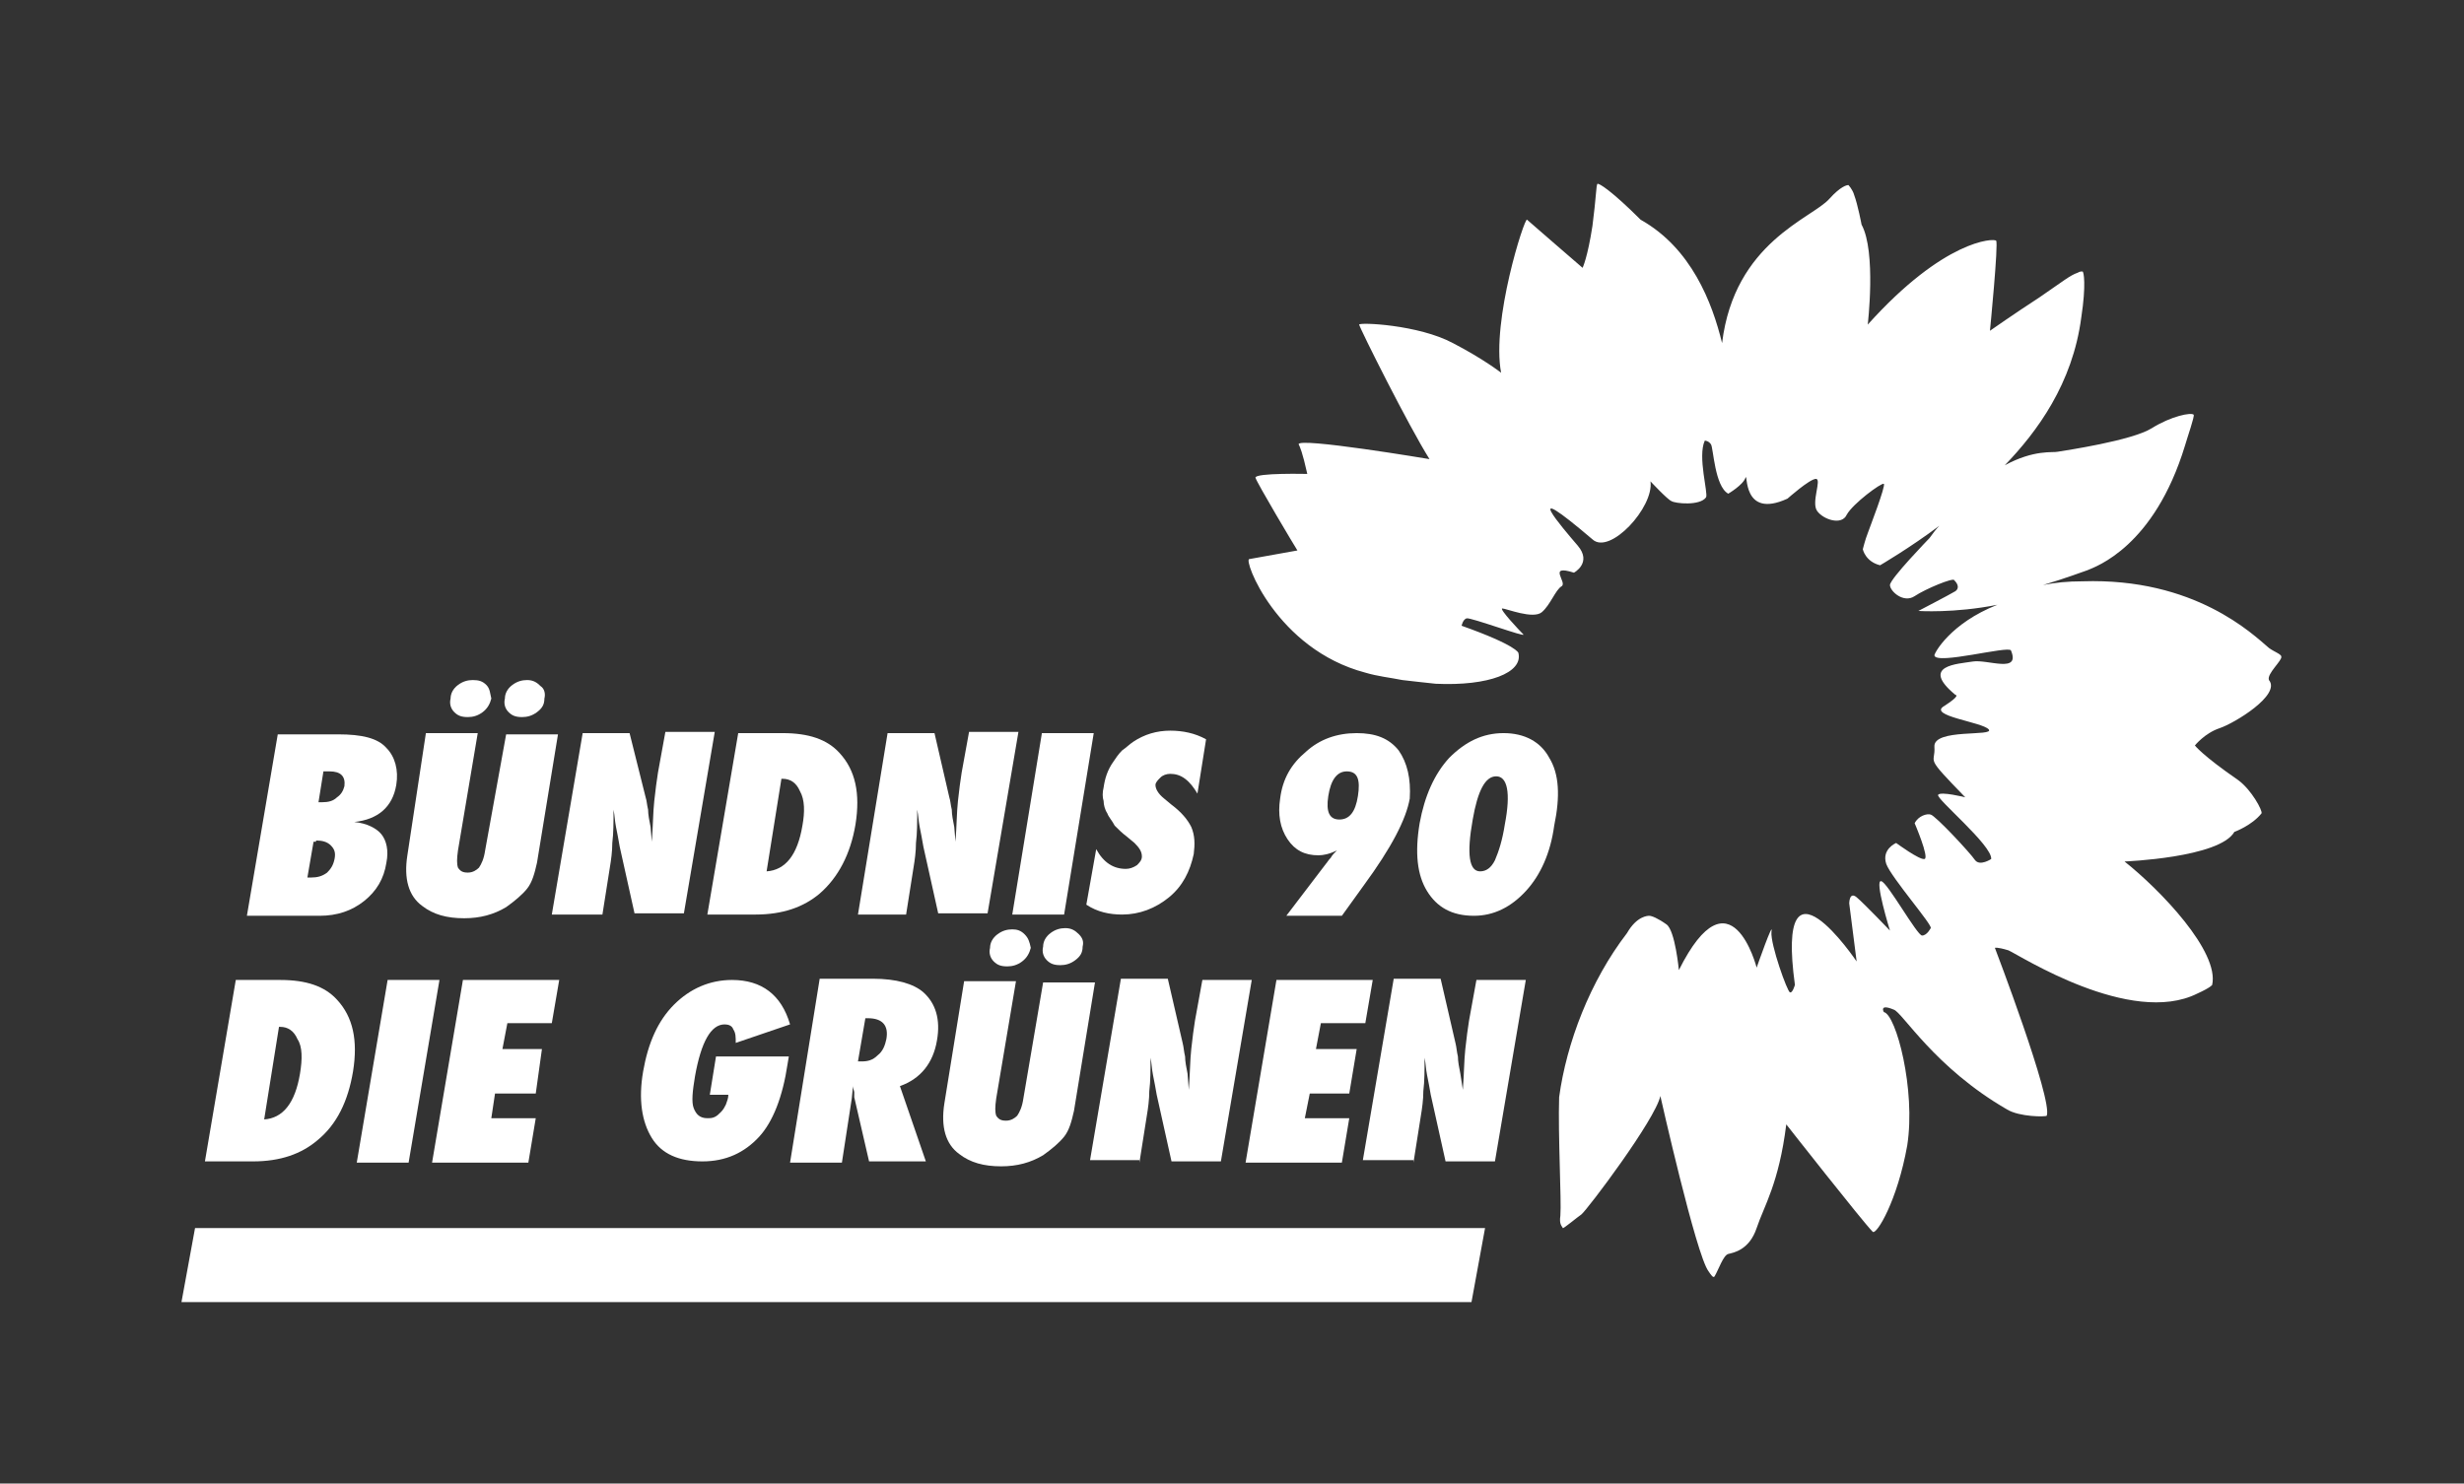 <?xml version="1.0" encoding="utf-8"?>
<!-- Generator: Adobe Illustrator 26.5.0, SVG Export Plug-In . SVG Version: 6.00 Build 0)  -->
<svg version="1.1" id="Logo" xmlns="http://www.w3.org/2000/svg" xmlns:xlink="http://www.w3.org/1999/xlink" x="0px" y="0px"
	 viewBox="0 0 199.6 120.2" style="enable-background:new 0 0 199.6 120.2;" xml:space="preserve">
<rect x="0" y="0" width="199.6" height="120.2" fill="#333333" stroke="none"/>
<style type="text/css">
	.st0{fill:#FFFFFF;}
</style>
<polygon id="Balken" class="st0" points="14.7,105.5 119.2,105.5 120.3,99.5 15.8,99.5 "/>
<path id="Blume" class="st0" d="M184.8,53.2c0-0.2-0.6-0.4-1-0.7c-1.3-1.1-6-5.7-15.1-5.4c-1.2,0-2.2,0.1-3.2,0.3c2-0.6,3-1,3.6-1.2
	c0.7-0.3,5.4-1.9,7.9-10.1c0.2-0.7,0.8-2.4,0.7-2.5c-0.2-0.2-1.8,0.1-3.4,1.1c-1.6,1-7,1.8-7.6,1.9c-0.4,0.1-1.9-0.2-4.3,1.1
	c2.6-2.7,5.5-6.6,6.2-12c0.4-2.6,0.2-3.7,0.1-3.7c-0.2,0-0.2,0-0.4,0.1c-0.6,0.2-1.2,0.7-3.1,2c-2,1.3-4,2.7-4,2.7s0.7-7.1,0.5-7.3
	c-0.2-0.2-4.2-0.1-10.4,6.8c0,0,0.7-5.9-0.5-8.1c0,0-0.3-1.6-0.6-2.4c-0.1-0.4-0.5-0.9-0.5-0.8c-0.1,0-0.6,0.1-1.5,1.1
	c-1.4,1.6-7.7,3.5-8.7,11.7c-0.8-3.3-2.5-7.7-6.6-10c-2.3-2.3-3.4-3-3.5-2.9c-0.1,0.1-0.1,1.1-0.4,3.4c-0.4,2.6-0.8,3.4-0.8,3.4
	s-4.4-3.8-4.5-3.9c-0.2-0.2-2.9,8.2-2.1,12.4c0,0-1.4-1.1-3.9-2.4c-2.8-1.5-7.6-1.7-7.6-1.5c0.1,0.4,4,8.2,5.7,10.9
	c0,0-10.7-1.8-10.6-1.2c0.1,0.2,0.3,0.6,0.7,2.4c0,0-4.2-0.1-4.2,0.3c0.1,0.4,3.2,5.6,3.4,5.9c0,0-3.3,0.6-3.9,0.7
	c-0.5,0,2.2,7.3,9.4,9.2c1,0.3,2,0.4,3,0.6c0.8,0.1,1.8,0.2,2.7,0.3c4.3,0.2,7.1-0.9,6.7-2.5c0,0-0.1-0.6-4.6-2.2
	c0,0,0.1-0.5,0.4-0.6c0.3-0.1,4.9,1.6,4.6,1.3c-0.3-0.3-2-2.1-1.7-2.1c0.3,0,2.5,0.9,3.2,0.3c0.7-0.6,1.1-1.8,1.6-2.1
	c0.5-0.3-1.2-1.8,1-1.1c0,0,1.5-0.8,0.3-2.2c-1.2-1.4-4.9-5.7,1.2-0.5c1.4,1.3,5-2.6,4.7-4.7c0,0,1.4,1.5,1.7,1.6
	c0.3,0.2,2.3,0.4,2.8-0.3c0.2-0.3-0.7-3.3-0.1-4.6c0,0,0.3,0,0.5,0.3c0.2,0.3,0.3,3.4,1.4,4c0,0,1.2-0.7,1.4-1.3
	c0.2-0.5-0.3,3.4,3.4,1.7c0,0,1.8-1.6,2.3-1.6c0.5,0-0.4,1.9,0.1,2.6c0.5,0.7,2,1.2,2.4,0.3c0.5-0.9,2.8-2.6,3-2.5
	c0.2,0.1-1.2,3.7-1.3,4c-0.2,0.5-0.4,1.3-0.4,1.3s0.2,1,1.4,1.3c0,0,2.4-1.4,4.8-3.2c-0.3,0.3-0.5,0.6-0.8,1c0,0-3.2,3.3-3.2,3.8
	c0,0.5,1.1,1.5,2,0.9c0.9-0.6,3.1-1.5,3.2-1.3c0.2,0.2,0.5,0.6,0.1,0.9c-0.5,0.3-3,1.6-3,1.6s2.9,0.2,6.4-0.5
	c-3.8,1.5-5.1,3.9-5.1,4.1c0.1,0.8,6-0.8,6.2-0.4c0.8,1.9-1.9,0.7-3.1,0.9c-1.2,0.2-4.3,0.3-1.4,2.7c0,0,0.5,0-0.9,0.9
	c-1.4,0.8,3.1,1.3,3.6,1.9c0.5,0.6-4.5-0.1-4.4,1.4c0.1,1.5-0.9,0.6,2.5,4.1c0,0-2-0.5-2.2-0.2c-0.2,0.3,4.4,4.1,4.3,5.2
	c0,0-0.9,0.6-1.3,0.1c-0.4-0.6-3.2-3.6-3.6-3.7c-0.3-0.1-1,0.1-1.3,0.7c0,0,1.2,2.8,0.8,2.9c-0.4,0.1-2.3-1.3-2.3-1.3
	s-1.2,0.5-0.8,1.7c0.4,1.1,3.8,5,3.6,5.2c0,0-0.3,0.6-0.7,0.6c-0.4,0-2.8-4.3-3.3-4.4c-0.6-0.2,0.7,4,0.7,4s-2.1-2.2-2.7-2.7
	c-0.6-0.5-0.6,0.5-0.6,0.5l0.6,4.7c0,0-6.6-9.8-5,1.9c0,0-0.2,0.7-0.4,0.6c-0.2,0-1.6-3.9-1.5-4.9c0.2-1.1-1.2,2.9-1.2,2.9
	s-2.1-8.2-6.3,0.2c0,0-0.3-3.2-1-3.7c-0.7-0.5-1.2-0.7-1.4-0.7c-0.1,0-1,0-1.8,1.4c-3,3.9-4.9,8.9-5.5,13.3c-0.1,3,0.2,8.4,0.1,9.6
	c-0.1,0.7,0.1,0.8,0.2,1c0,0.1,1.2-0.9,1.5-1.1c0.5-0.4,6-7.7,6.4-9.6c0,0,2.9,12.9,3.9,14.2c0.2,0.3,0.4,0.6,0.5,0.4
	c0.3-0.5,0.7-1.7,1.1-1.8c0.4-0.1,1.7-0.3,2.3-2.1c0.6-1.8,1.8-3.6,2.4-8.4c0,0,6.2,7.9,7,8.7c0.3,0.3,2-2.5,2.8-7
	c0.7-4.5-0.9-10.6-1.9-10.8c0,0-0.4-0.7,0.8-0.2c0.7,0.2,3.3,4.7,9.2,8.1c1,0.6,3.1,0.6,3.2,0.5c0.5-1.3-4.2-13.6-4.2-13.6
	s0.1-0.1,1.1,0.2c0.9,0.4,9.9,6.2,15.3,3.5c1.1-0.5,1.2-0.7,1.2-0.7c0.6-2.7-4.2-7.7-7.1-10c0,0,7.7-0.3,8.9-2.4
	c0,0,1.4-0.5,2.2-1.5c0.1-0.2-0.8-1.9-1.9-2.7c-2.9-2-3.5-2.8-3.5-2.8s0.8-1,2-1.4c1.2-0.4,5-2.7,4-3.9
	C183.6,54.6,184.9,53.5,184.8,53.2"/>
<g id="Typo">
	<path class="st0" d="M114.5,94.2l0.6-3.8c0.1-0.6,0.2-1.3,0.2-2c0.1-0.8,0.1-1.7,0.1-2.7c0.1,0.5,0.1,0.9,0.2,1.4
		c0.1,0.5,0.2,1,0.3,1.6l1.2,5.4h4l2.5-14.7h-4l-0.6,3.3c-0.1,0.6-0.2,1.4-0.3,2.3c-0.1,0.9-0.1,2-0.2,3.3l-0.2-1.3
		c-0.1-0.5-0.2-1-0.2-1.4c-0.1-0.4-0.1-0.7-0.2-1.1l-1.2-5.2h-3.8l-2.5,14.7H114.5z"/>
	<polygon class="st0" points="108.7,94.2 109.3,90.6 105.7,90.6 106.1,88.6 109.3,88.6 109.9,85 106.6,85 107,82.9 110.6,82.9 
		111.2,79.4 103.4,79.4 100.9,94.2 	"/>
	<path class="st0" d="M92.3,94.2l0.6-3.8c0.1-0.6,0.2-1.3,0.2-2c0.1-0.8,0.1-1.7,0.1-2.7c0.1,0.5,0.1,0.9,0.2,1.4
		c0.1,0.5,0.2,1,0.3,1.6l1.2,5.4h4l2.5-14.7h-4l-0.6,3.3c-0.1,0.6-0.2,1.4-0.3,2.3c-0.1,0.9-0.1,2-0.2,3.3L96.2,87
		c-0.1-0.5-0.2-1-0.2-1.4c-0.1-0.4-0.1-0.7-0.2-1.1l-1.2-5.2h-3.8l-2.5,14.7H92.3z"/>
	<path class="st0" d="M71.8,84.2c-0.1,0.5-0.3,1-0.7,1.3c-0.4,0.4-0.8,0.5-1.3,0.5h-0.3l0.6-3.5h0.2C71.5,82.5,72,83.1,71.8,84.2
		 M75.9,84.3c0.3-1.7-0.1-3-1.1-3.9c-0.8-0.7-2.2-1.1-4.1-1.1h-4.3L64,94.2h4.2L69,89l0.1-1c0,0.2,0.1,0.4,0.1,0.5
		c0,0.1,0,0.3,0,0.4l1.2,5.2H75L72.9,88C74.6,87.4,75.6,86.1,75.9,84.3"/>
	<path class="st0" d="M57.5,88.7h1.5c0,0.3-0.1,0.5-0.2,0.8c-0.1,0.2-0.2,0.4-0.4,0.6c-0.2,0.2-0.3,0.3-0.5,0.4
		c-0.2,0.1-0.4,0.1-0.6,0.1c-0.6,0-0.9-0.3-1.1-0.8c-0.2-0.5-0.1-1.4,0.1-2.6c0.5-2.8,1.3-4.2,2.4-4.2c0.3,0,0.6,0.1,0.7,0.4
		c0.2,0.3,0.2,0.6,0.2,1.1L64,83c-0.7-2.4-2.3-3.6-4.7-3.6c-1.8,0-3.4,0.7-4.7,2c-1.3,1.3-2.1,3.1-2.5,5.4c-0.4,2.3-0.1,4.1,0.7,5.4
		c0.8,1.3,2.2,1.9,4.1,1.9c1.9,0,3.4-0.7,4.6-2c1.1-1.2,1.9-3.2,2.3-5.9l0.1-0.6H58L57.5,88.7z"/>
	<polygon class="st0" points="42.8,94.2 43.4,90.6 39.8,90.6 40.1,88.6 43.4,88.6 43.9,85 40.7,85 41.1,82.9 44.7,82.9 45.3,79.4 
		37.5,79.4 35,94.2 	"/>
	<polygon class="st0" points="35.6,79.4 31.4,79.4 28.9,94.2 33.1,94.2 	"/>
	<path class="st0" d="M24.3,87c-0.4,2.4-1.4,3.6-2.9,3.7l1.2-7.5h0.1c0.6,0,1.1,0.3,1.4,1C24.5,84.8,24.5,85.8,24.3,87 M28.6,86.8
		c0.4-2.5,0-4.4-1.3-5.8c-1-1.1-2.5-1.6-4.6-1.6h-3.6l-2.5,14.7h3.9c2.2,0,3.9-0.6,5.2-1.7C27.3,91.1,28.2,89.2,28.6,86.8"/>
	<path class="st0" d="M121.9,66.8c-0.2,1.3-0.5,2.2-0.8,2.9c-0.3,0.6-0.7,0.9-1.2,0.9c-0.9,0-1.1-1.4-0.6-4.2c0.4-2.3,1-3.5,1.9-3.5
		C122.1,62.9,122.4,64.2,121.9,66.8 M125.5,61.4c-0.7-1.3-2-2-3.7-2c-1.7,0-3.1,0.7-4.4,2c-1.2,1.3-2,3.1-2.4,5.3
		c-0.4,2.4-0.2,4.2,0.6,5.5c0.8,1.3,2,2,3.8,2c1.6,0,3-0.7,4.2-2c1.2-1.3,2-3.1,2.3-5.3C126.4,64.5,126.3,62.7,125.5,61.4"/>
	<path class="st0" d="M110,64.5c-0.2,1.3-0.7,1.9-1.5,1.9c-0.8,0-1.1-0.6-0.9-1.9c0.2-1.3,0.7-2,1.5-2C110,62.5,110.2,63.2,110,64.5
		 M113.3,60.8c-0.8-1-1.9-1.4-3.4-1.4c-1.6,0-3,0.5-4.1,1.5c-1.2,1-1.9,2.2-2.1,3.8c-0.2,1.3,0,2.4,0.6,3.3c0.6,0.9,1.4,1.3,2.5,1.3
		c0.4,0,0.9-0.1,1.5-0.4c-0.2,0.2-0.4,0.4-0.5,0.6c-0.2,0.2-0.3,0.4-0.4,0.5l-3.2,4.2h4.5l1.8-2.5c2.2-3,3.4-5.3,3.7-7
		C114.3,63.1,114,61.8,113.3,60.8"/>
	<path class="st0" d="M90.9,74.1c1.4,0,2.7-0.5,3.8-1.4c1.1-0.9,1.7-2.1,2-3.5c0.1-0.8,0.1-1.5-0.2-2.2c-0.3-0.6-0.8-1.2-1.6-1.8
		l-0.6-0.5c-0.5-0.4-0.7-0.8-0.7-1.1c0-0.2,0.2-0.4,0.4-0.6c0.2-0.2,0.5-0.3,0.8-0.3c0.4,0,0.8,0.1,1.2,0.4c0.4,0.3,0.7,0.7,1,1.2
		l0.7-4.4c-0.9-0.5-1.9-0.7-2.9-0.7c-1.1,0-2.1,0.3-3,0.9c-0.3,0.2-0.6,0.5-0.9,0.7c-0.3,0.3-0.5,0.6-0.7,0.9
		c-0.5,0.7-0.7,1.4-0.8,2.1c-0.1,0.4-0.1,0.8,0,1.1c0,0.3,0.1,0.7,0.3,1c0.1,0.3,0.4,0.6,0.6,1c0.3,0.3,0.6,0.6,1,0.9l0.6,0.5
		c0.4,0.4,0.6,0.7,0.6,1.1c0,0.3-0.2,0.5-0.4,0.7c-0.3,0.2-0.6,0.3-0.9,0.3c-1,0-1.8-0.5-2.4-1.6l-0.8,4.5
		C88.9,73.9,89.9,74.1,90.9,74.1"/>
	<polygon class="st0" points="88.6,59.4 84.4,59.4 82,74.1 86.2,74.1 	"/>
	<path class="st0" d="M73.4,74.1l0.6-3.8c0.1-0.6,0.2-1.3,0.2-2c0.1-0.8,0.1-1.7,0.1-2.7c0.1,0.5,0.1,0.9,0.2,1.4
		c0.1,0.5,0.2,1,0.3,1.6l1.2,5.4h4l2.5-14.7h-4l-0.6,3.3c-0.1,0.6-0.2,1.4-0.3,2.3c-0.1,0.9-0.1,2-0.2,3.3L77.3,67
		c-0.1-0.5-0.2-1-0.2-1.4c-0.1-0.4-0.1-0.7-0.2-1l-1.2-5.2h-3.8l-2.4,14.7H73.4z"/>
	<path class="st0" d="M65,66.9c-0.4,2.4-1.4,3.6-2.9,3.7l1.2-7.5h0.1c0.6,0,1.1,0.3,1.4,1C65.2,64.8,65.2,65.8,65,66.9 M69.3,66.8
		c0.4-2.5,0-4.4-1.3-5.8c-1-1.1-2.5-1.6-4.6-1.6h-3.6l-2.5,14.7h3.9c2.2,0,3.9-0.6,5.2-1.7C67.9,71.1,68.9,69.2,69.3,66.8"/>
	<path class="st0" d="M48.8,74.1l0.6-3.8c0.1-0.6,0.2-1.3,0.2-2c0.1-0.8,0.1-1.7,0.1-2.7c0.1,0.5,0.1,0.9,0.2,1.4
		c0.1,0.5,0.2,1,0.3,1.6l1.2,5.4h4l2.5-14.7h-4l-0.6,3.3c-0.1,0.6-0.2,1.4-0.3,2.3c-0.1,0.9-0.1,2-0.2,3.3L52.7,67
		c-0.1-0.5-0.2-1-0.2-1.4c-0.1-0.4-0.1-0.7-0.2-1L51,59.4h-3.8l-2.5,14.7H48.8z"/>
	<path class="st0" d="M27.9,63.7c-0.1,0.4-0.3,0.7-0.6,0.9C27,64.9,26.6,65,26.1,65h-0.3l0.4-2.5c0.1,0,0.2,0,0.3,0
		c0.1,0,0.1,0,0.2,0C27.6,62.5,28,62.9,27.9,63.7 M25.6,68.1c0.5,0,0.9,0.1,1.2,0.4c0.3,0.3,0.4,0.6,0.3,1.1
		c-0.1,0.5-0.3,0.8-0.6,1.1c-0.4,0.3-0.8,0.4-1.3,0.4c0,0-0.1,0-0.1,0c-0.1,0-0.1,0-0.2,0l0.5-2.9H25.6z M32.1,63.6
		c0.2-1.2-0.1-2.3-0.8-3c-0.7-0.8-2-1.1-3.9-1.1h-4.9l-2.5,14.7h5.9c1.4,0,2.6-0.4,3.6-1.2c1-0.8,1.6-1.8,1.8-3.1
		c0.2-1,0-1.8-0.4-2.3c-0.4-0.5-1.2-0.9-2.2-1C30.6,66.4,31.8,65.4,32.1,63.6"/>
	<path class="st0" d="M82.9,89c-0.1,0.7-0.3,1.1-0.5,1.4c-0.2,0.2-0.5,0.4-0.9,0.4c-0.4,0-0.6-0.1-0.8-0.4c-0.1-0.3-0.1-0.7,0-1.4
		l1.6-9.5h-4.2l-1.6,9.9c-0.3,1.9,0.1,3.3,1.2,4.1c0.9,0.7,2,1,3.4,1c1.3,0,2.4-0.3,3.4-0.9c0.7-0.5,1.3-1,1.7-1.5
		c0.4-0.5,0.6-1.2,0.8-2.1l1.7-10.4h-4.2L82.9,89z"/>
	<path class="st0" d="M83,75.7c-0.3-0.3-0.6-0.4-1-0.4c-0.4,0-0.8,0.1-1.2,0.4c-0.4,0.3-0.6,0.7-0.6,1.1c-0.1,0.4,0,0.8,0.3,1.1
		c0.3,0.3,0.6,0.4,1.1,0.4c0.4,0,0.8-0.1,1.2-0.4c0.4-0.3,0.6-0.7,0.7-1.1C83.4,76.3,83.3,76,83,75.7"/>
	<path class="st0" d="M87.4,75.7c-0.3-0.3-0.6-0.5-1.1-0.5c-0.4,0-0.8,0.1-1.2,0.4c-0.4,0.3-0.6,0.7-0.6,1.1c-0.1,0.4,0,0.8,0.3,1.1
		c0.3,0.3,0.6,0.4,1.1,0.4c0.4,0,0.8-0.1,1.2-0.4c0.4-0.3,0.6-0.6,0.6-1.1C87.8,76.3,87.7,76,87.4,75.7"/>
	<path class="st0" d="M39.3,68.9c-0.1,0.7-0.3,1.1-0.5,1.4c-0.2,0.2-0.5,0.4-0.9,0.4c-0.4,0-0.6-0.1-0.8-0.4c-0.1-0.3-0.1-0.7,0-1.4
		l1.6-9.5h-4.2L33,69.3c-0.3,1.9,0.1,3.3,1.2,4.1c0.9,0.7,2,1,3.4,1c1.3,0,2.4-0.3,3.4-0.9c0.7-0.5,1.3-1,1.7-1.5
		c0.4-0.5,0.6-1.2,0.8-2.1l1.7-10.4h-4.2L39.3,68.9z"/>
	<path class="st0" d="M39.4,55.5c-0.3-0.3-0.6-0.4-1.1-0.4c-0.4,0-0.8,0.1-1.2,0.4c-0.4,0.3-0.6,0.7-0.6,1.1c-0.1,0.4,0,0.8,0.3,1.1
		c0.3,0.3,0.6,0.4,1.1,0.4c0.4,0,0.8-0.1,1.2-0.4c0.4-0.3,0.6-0.7,0.7-1.1C39.7,56.2,39.7,55.8,39.4,55.5"/>
	<path class="st0" d="M43.8,55.6c-0.3-0.3-0.6-0.5-1.1-0.5c-0.4,0-0.8,0.1-1.2,0.4c-0.4,0.3-0.6,0.7-0.6,1.1c-0.1,0.4,0,0.8,0.3,1.1
		c0.3,0.3,0.6,0.4,1.1,0.4c0.4,0,0.8-0.1,1.2-0.4c0.4-0.3,0.6-0.6,0.6-1.1C44.2,56.2,44.1,55.8,43.8,55.6"/>
</g>
</svg>

